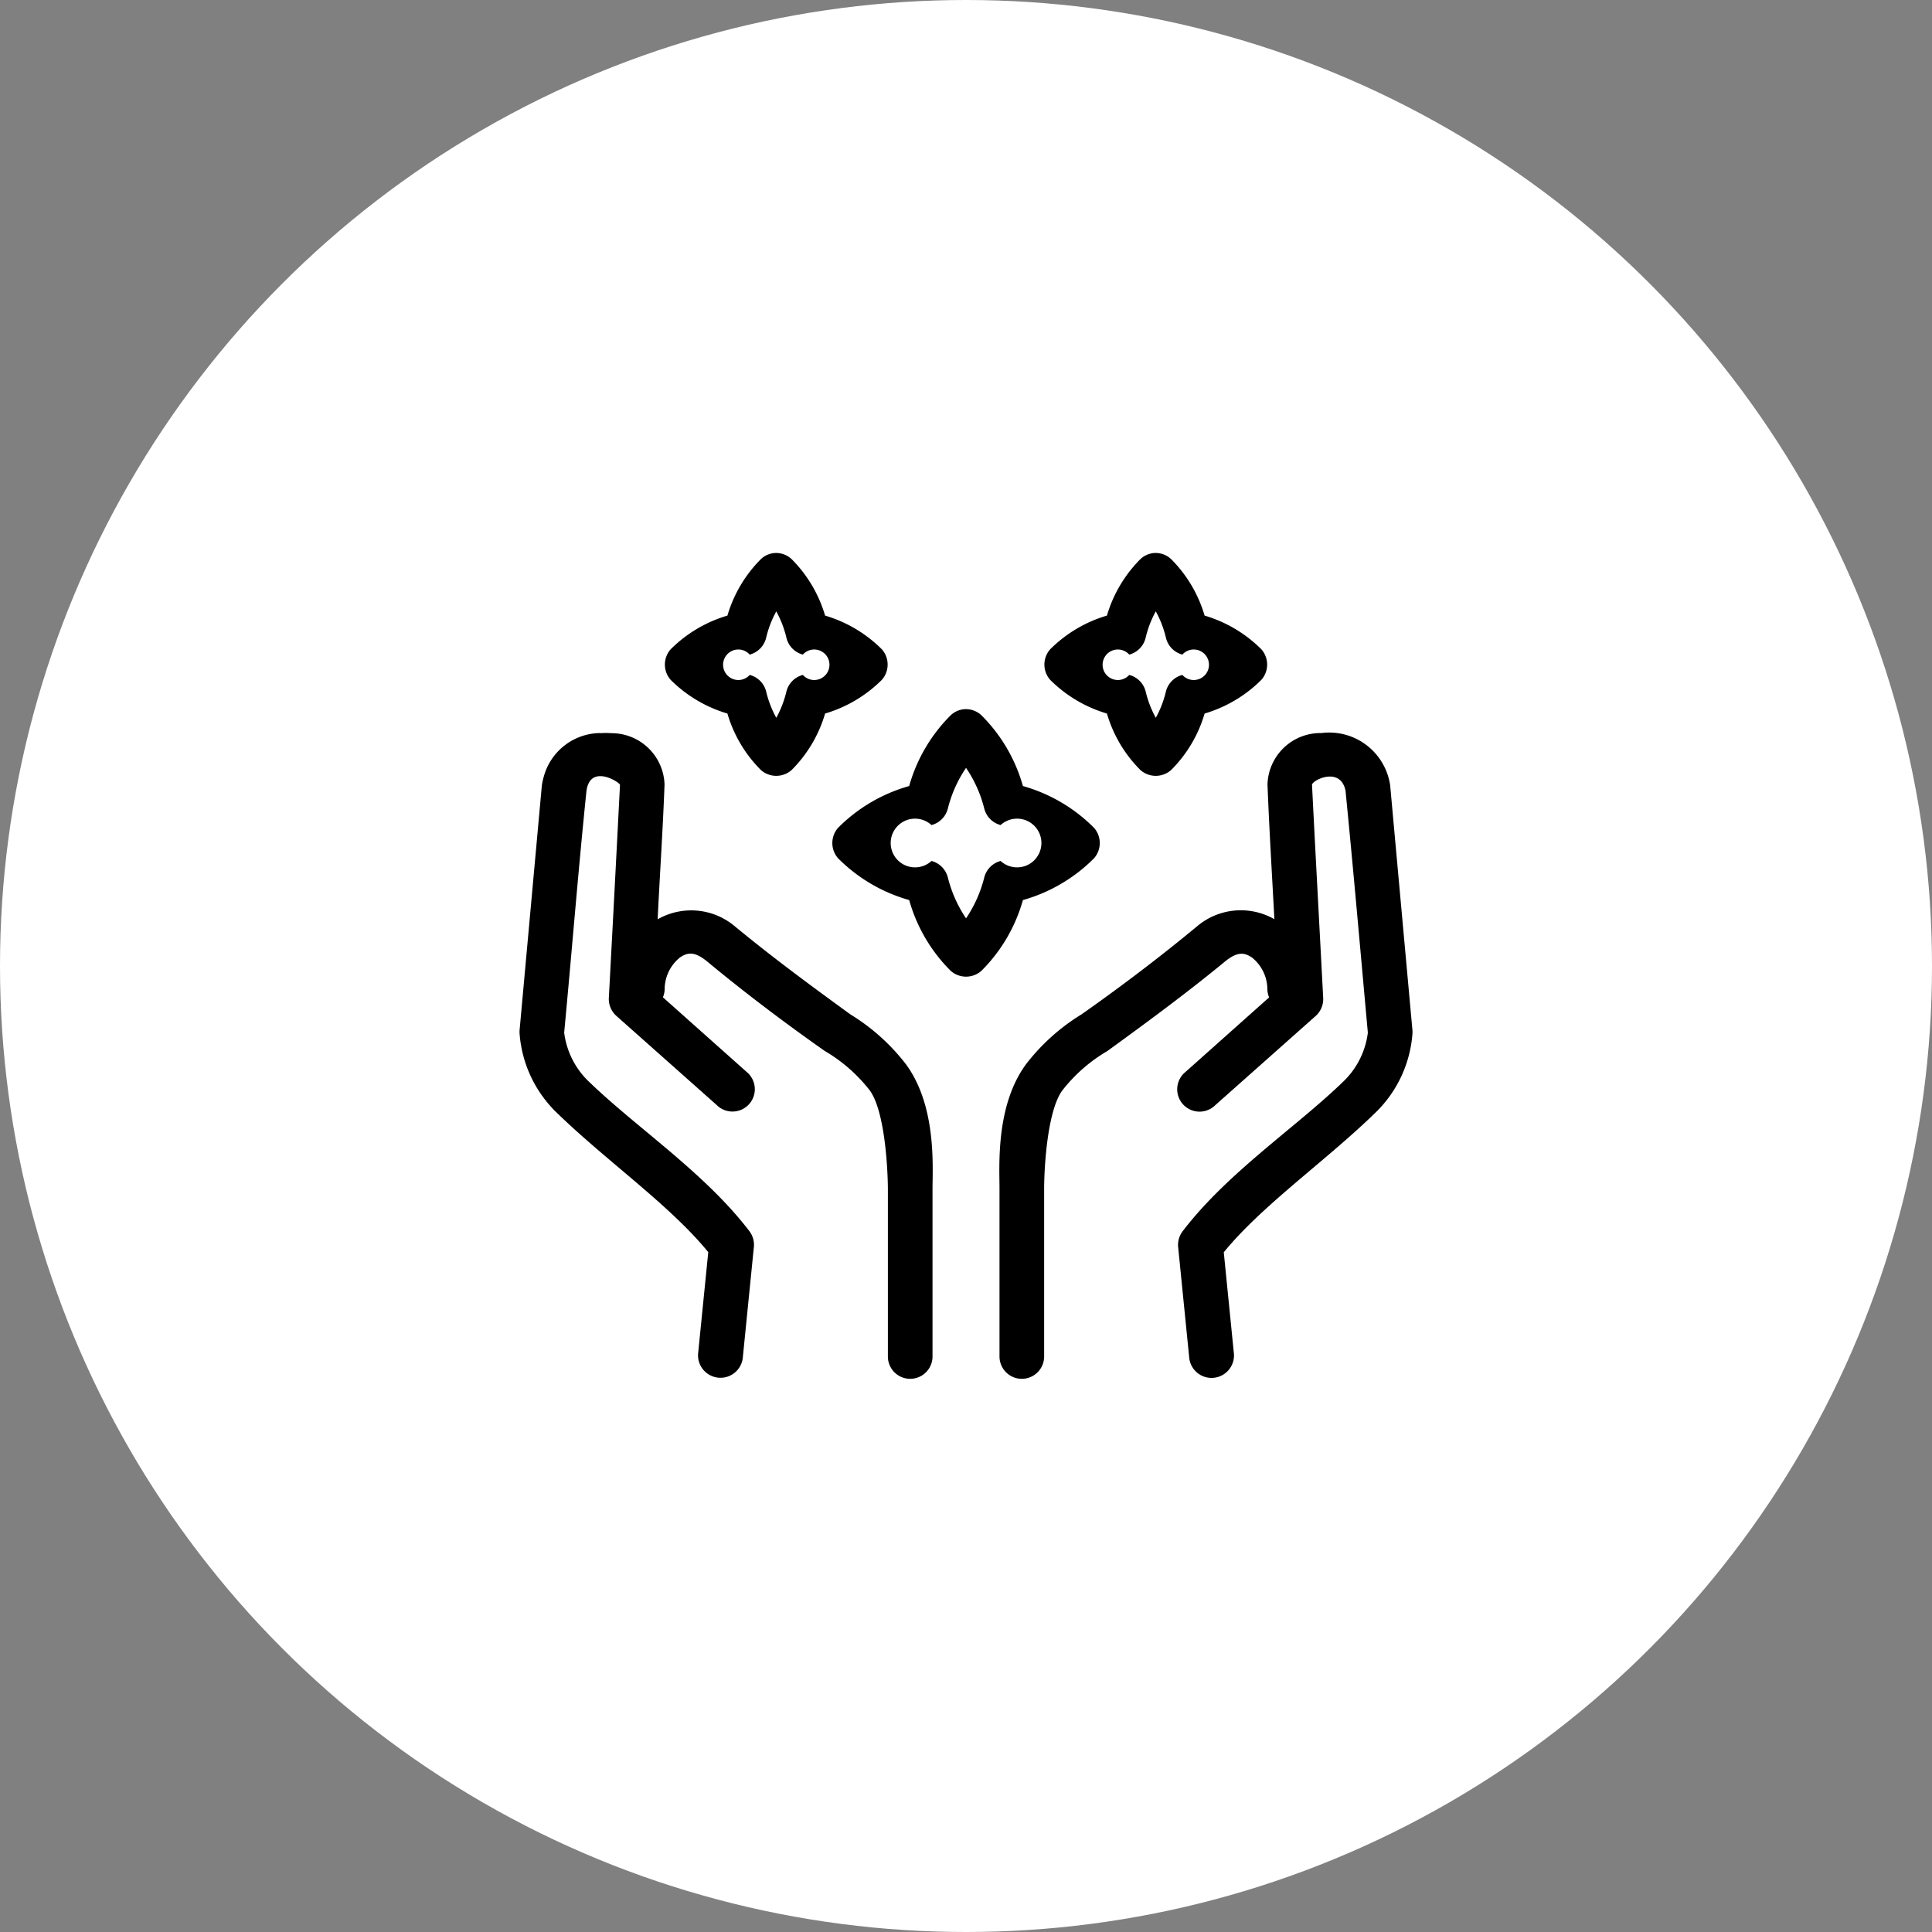 <svg xmlns="http://www.w3.org/2000/svg" width="76" height="76" viewBox="0 0 76 76"><rect x="0" y="0" width="76" height="76" fill="#808080" stroke="none"/><g id="Grupo_15814" data-name="Grupo 15814" transform="translate(-963 -2691)"><circle id="Elipse_30" data-name="Elipse 30" cx="38" cy="38" r="38" transform="translate(963 2691)" fill="#fff"></circle><g id="Grupo_15753" data-name="Grupo 15753" transform="translate(-16862.563 -716.248)"><g id="Grupo_15722" data-name="Grupo 15722" transform="translate(17845.998 3429)"><path id="Caminho_5770" data-name="Caminho 5770" d="M19.975,970.4a.885.885,0,0,0-.48.233,5.22,5.22,0,0,0-1.317,2.222,5.261,5.261,0,0,0-2.237,1.33.909.909,0,0,0,0,1.193,5.266,5.266,0,0,0,2.237,1.33,5.189,5.189,0,0,0,1.317,2.222.912.912,0,0,0,1.208,0,5.189,5.189,0,0,0,1.317-2.222,5.266,5.266,0,0,0,2.237-1.33.909.909,0,0,0,0-1.193,5.262,5.262,0,0,0-2.237-1.33,5.22,5.22,0,0,0-1.317-2.222A.892.892,0,0,0,19.975,970.4Zm14.929,0a.885.885,0,0,0-.48.233,5.22,5.22,0,0,0-1.317,2.222,5.261,5.261,0,0,0-2.237,1.33.909.909,0,0,0,0,1.193,5.266,5.266,0,0,0,2.237,1.33,5.189,5.189,0,0,0,1.317,2.222.912.912,0,0,0,1.208,0,5.189,5.189,0,0,0,1.317-2.222,5.266,5.266,0,0,0,2.237-1.33.909.909,0,0,0,0-1.193,5.262,5.262,0,0,0-2.237-1.33,5.22,5.22,0,0,0-1.317-2.222A.892.892,0,0,0,34.9,970.4ZM20.1,972.689a4.123,4.123,0,0,1,.4,1.042.9.9,0,0,0,.645.658.6.6,0,1,1,0,.8.9.9,0,0,0-.645.645,4.125,4.125,0,0,1-.4,1.042,4.125,4.125,0,0,1-.4-1.042.9.9,0,0,0-.645-.645.6.6,0,1,1,0-.8.9.9,0,0,0,.645-.658A4.123,4.123,0,0,1,20.1,972.689Zm14.929,0a4.123,4.123,0,0,1,.4,1.042.9.9,0,0,0,.645.658.6.6,0,1,1,0,.8.9.9,0,0,0-.645.645,4.125,4.125,0,0,1-.4,1.042,4.125,4.125,0,0,1-.4-1.042.9.9,0,0,0-.645-.645.6.6,0,1,1,0-.8.9.9,0,0,0,.645-.658A4.123,4.123,0,0,1,35.027,972.689Zm-7.588,3.854a.884.884,0,0,0-.48.233,6.346,6.346,0,0,0-1.633,2.784,6.384,6.384,0,0,0-2.8,1.646.909.909,0,0,0,0,1.193,6.389,6.389,0,0,0,2.8,1.646,6.345,6.345,0,0,0,1.633,2.784.911.911,0,0,0,1.208,0,6.345,6.345,0,0,0,1.633-2.784,6.389,6.389,0,0,0,2.8-1.646.909.909,0,0,0,0-1.193,6.384,6.384,0,0,0-2.8-1.646,6.346,6.346,0,0,0-1.633-2.784A.892.892,0,0,0,27.439,976.543Zm-14.271.932a2.325,2.325,0,0,0-2.212,1.7,2.7,2.7,0,0,0-.08.361L10,989.187c0,.027,0,.055,0,.082a4.828,4.828,0,0,0,1.551,3.223l.041.041c1.934,1.852,4.348,3.544,5.832,5.362l-.4,4a.883.883,0,0,0,1.756.178l.439-4.388a.887.887,0,0,0-.178-.617c-1.719-2.253-4.354-4.015-6.2-5.773l-.041-.041a3.22,3.22,0,0,1-1.043-1.989s0-.009,0-.014c.3-3.166.553-6.374.878-9.517.162-1.067,1.327-.308,1.317-.219q-.214,4.184-.439,8.379a.891.891,0,0,0,.288.7l3.952,3.511a.879.879,0,1,0,1.18-1.3l-3.293-2.935a.88.88,0,0,0,.069-.316,1.611,1.611,0,0,1,.617-1.262c.287-.183.54-.233,1.015.137,1.5,1.244,3.088,2.444,4.665,3.552a6.214,6.214,0,0,1,1.77,1.55c.579.788.709,2.967.714,3.881V1002a.878.878,0,1,0,1.756,0v-6.583c0-.871.166-3.263-1.043-4.91a8.078,8.078,0,0,0-2.182-1.961c-1.859-1.348-3.231-2.378-4.569-3.483a2.662,2.662,0,0,0-3.019-.261c.085-1.744.209-3.6.271-5.3a2.085,2.085,0,0,0-2.083-2.021,3.015,3.015,0,0,0-.453,0Zm28.336,0a2.085,2.085,0,0,0-2.083,2.016c.065,1.705.178,3.561.271,5.307a2.662,2.662,0,0,0-3.019.261c-1.475,1.224-3.048,2.415-4.569,3.483a8.078,8.078,0,0,0-2.182,1.961c-1.209,1.647-1.04,4.039-1.043,4.91V1002a.878.878,0,1,0,1.756,0v-6.583c0-.914.135-3.093.714-3.881a6.216,6.216,0,0,1,1.77-1.55c1.887-1.369,3.3-2.426,4.665-3.552.475-.37.728-.32,1.015-.137a1.611,1.611,0,0,1,.617,1.262.88.88,0,0,0,.069.315l-3.293,2.935a.879.879,0,1,0,1.18,1.3l3.952-3.511a.891.891,0,0,0,.288-.7c-.145-2.792-.3-5.59-.439-8.379-.024-.173,1.108-.759,1.317.219.311,3.145.59,6.35.878,9.517,0,0,0,.009,0,.014a3.22,3.22,0,0,1-1.043,1.989c-.012.013-.03.029-.041.041-1.848,1.759-4.483,3.52-6.2,5.774a.887.887,0,0,0-.178.617l.439,4.388a.883.883,0,0,0,1.756-.178l-.4-4c1.484-1.818,3.9-3.51,5.832-5.362.014-.013.028-.027.041-.041a4.828,4.828,0,0,0,1.551-3.223c0-.027,0-.055,0-.082l-.878-9.655a2.424,2.424,0,0,0-2.744-2.057Zm-13.941,1.371a5.011,5.011,0,0,1,.714,1.591.9.9,0,0,0,.645.658.958.958,0,1,1,0,1.412.9.9,0,0,0-.645.658,5.075,5.075,0,0,1-.714,1.6,5.075,5.075,0,0,1-.714-1.6.9.9,0,0,0-.645-.658.958.958,0,1,1,0-1.412.9.9,0,0,0,.645-.658A5.011,5.011,0,0,1,27.563,978.847Z" transform="translate(-9.998 -970.391)"></path></g></g></g></svg>